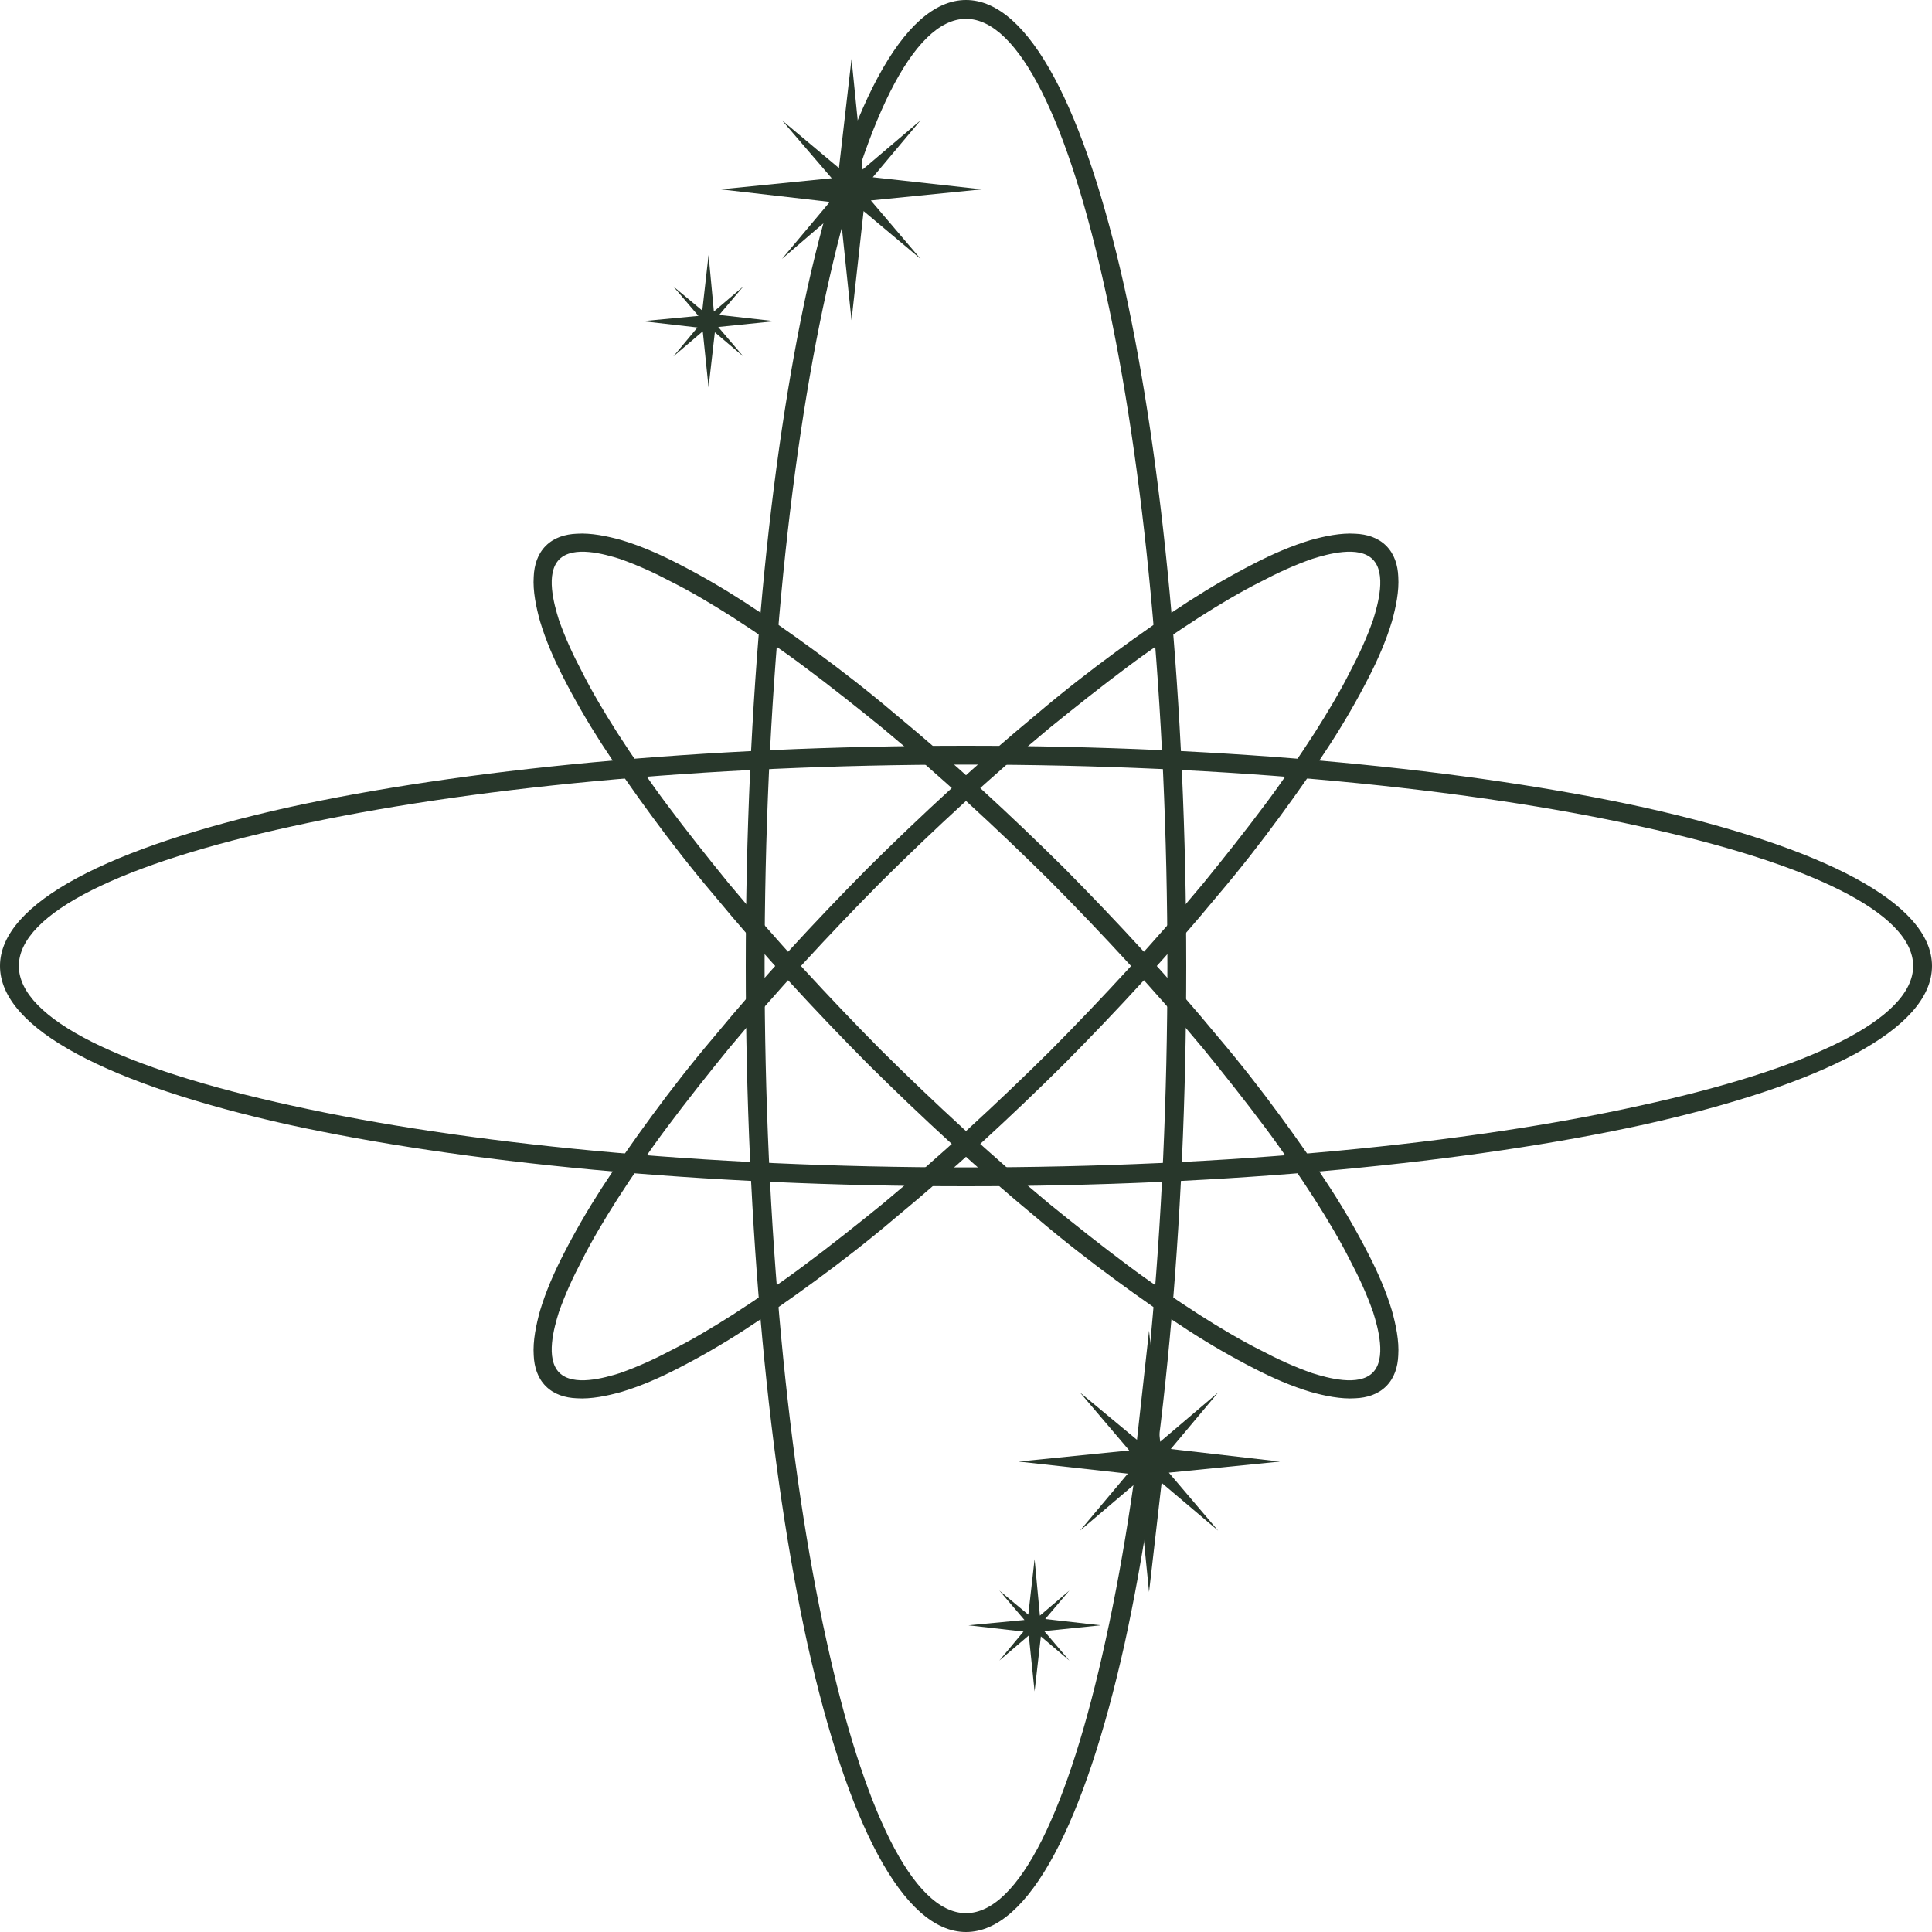 <?xml version="1.0" encoding="UTF-8" standalone="no"?><svg xmlns="http://www.w3.org/2000/svg" xmlns:xlink="http://www.w3.org/1999/xlink" clip-rule="evenodd" fill="#28372b" fill-rule="evenodd" height="4000" image-rendering="optimizeQuality" preserveAspectRatio="xMidYMid meet" shape-rendering="geometricPrecision" text-rendering="geometricPrecision" version="1" viewBox="0.0 0.0 4000.0 4000.0" width="4000" zoomAndPan="magnify"><g><g><g id="change1_1"><path d="M1763 122L1786 351 1906 249 1807 367 2033 392 1803 415 1906 536 1788 437 1763 663 1739 433 1619 536 1718 418 1492 392 1722 369 1619 249 1737 348z"/></g><g id="change1_2"><path d="M1467 528L1478 645 1539 593 1489 652 1604 665 1487 677 1539 738 1480 688 1467 802 1455 686 1394 738 1444 678 1330 665 1446 654 1394 593 1454 643z"/></g><g fill-rule="nonzero" id="change1_5"><path d="M2000 2456c-548,0 -1045,-49 -1405,-128 -367,-82 -595,-197 -595,-328 0,-131 228,-246 595,-328 360,-79 857,-128 1405,-128 548,0 1045,49 1405,128 367,82 595,197 595,328 0,131 -228,246 -595,328 -360,79 -857,128 -1405,128zm-1396 -167c357,79 851,128 1396,128 545,0 1039,-49 1396,-128 349,-76 565,-179 565,-289 0,-110 -216,-213 -565,-289 -357,-79 -851,-128 -1396,-128 -545,0 -1039,49 -1396,128 -349,76 -565,179 -565,289 0,110 216,213 565,289z"/><path d="M2456 2000c0,548 -49,1045 -128,1405 -82,367 -197,595 -328,595 -131,0 -246,-228 -328,-595 -79,-360 -128,-857 -128,-1405 0,-548 49,-1045 128,-1405 82,-367 197,-595 328,-595 131,0 246,228 328,595 79,360 128,857 128,1405zm-167 1396c79,-357 128,-851 128,-1396 0,-545 -49,-1039 -128,-1396 -76,-349 -179,-565 -289,-565 -110,0 -213,216 -289,565 -79,357 -128,851 -128,1396 0,545 49,1039 128,1396 76,349 179,565 289,565 110,0 213,-216 289,-565z"/></g><g id="change1_6"><path d="M2203 2203c-112,111 -229,219 -350,319 -53,45 -108,88 -164,129 -49,36 -99,71 -150,104 -45,29 -90,55 -137,79 -37,19 -76,36 -116,48 -29,8 -62,15 -92,13 -24,-1 -47,-8 -64,-25 -17,-17 -24,-40 -25,-64 -2,-30 5,-63 13,-92 12,-40 29,-79 48,-116 24,-47 50,-92 79,-137 33,-51 68,-101 104,-150 41,-56 84,-111 129,-164 100,-121 208,-238 319,-350 112,-111 229,-219 350,-319 53,-45 108,-88 164,-129 49,-36 99,-71 150,-104 45,-29 90,-55 137,-79 37,-19 76,-36 116,-48 29,-8 62,-15 92,-13 24,1 47,8 64,25 17,17 24,40 25,64 2,30 -5,63 -13,92 -12,40 -29,79 -48,116 -24,47 -50,92 -79,137 -33,51 -68,101 -104,150 -41,56 -84,111 -129,164 -100,121 -208,238 -319,350zm-686 519c51,-33 101,-67 149,-103 55,-41 109,-84 162,-127 120,-100 236,-207 347,-317 110,-111 217,-227 317,-347 43,-53 86,-107 127,-162 36,-48 70,-98 103,-149 26,-41 52,-84 74,-128 18,-34 34,-69 47,-106 10,-32 28,-96 -1,-125 -29,-29 -93,-11 -125,-1 -37,13 -72,29 -106,47 -44,22 -87,48 -128,74 -51,33 -101,67 -149,103 -55,41 -109,84 -162,127 -120,100 -236,207 -347,317 -110,111 -217,227 -317,347 -43,53 -86,107 -127,162 -36,48 -70,98 -103,149 -26,41 -52,84 -74,128 -18,34 -34,69 -47,106 -10,32 -28,96 1,125 29,29 93,11 125,1 37,-13 72,-29 106,-47 44,-22 87,-48 128,-74z"/><path d="M1797 2203c112,111 229,219 350,319 53,45 108,88 164,129 49,36 99,71 150,104 45,29 90,55 137,79 37,19 76,36 116,48 29,8 62,15 92,13 24,-1 47,-8 64,-25 17,-17 24,-40 25,-64 2,-30 -5,-63 -13,-92 -12,-40 -29,-79 -48,-116 -24,-47 -50,-92 -79,-137 -33,-51 -68,-101 -104,-150 -41,-56 -84,-111 -129,-164 -100,-121 -208,-238 -319,-350 -112,-111 -229,-219 -350,-319 -53,-45 -108,-88 -164,-129 -49,-36 -99,-71 -150,-104 -45,-29 -90,-55 -137,-79 -37,-19 -76,-36 -116,-48 -29,-8 -62,-15 -92,-13 -24,1 -47,8 -64,25 -17,17 -24,40 -25,64 -2,30 5,63 13,92 12,40 29,79 48,116 24,47 50,92 79,137 33,51 68,101 104,150 41,56 84,111 129,164 100,121 208,238 319,350zm686 519c-51,-33 -101,-67 -149,-103 -55,-41 -109,-84 -162,-127 -120,-100 -236,-207 -347,-317 -110,-111 -217,-227 -317,-347 -43,-53 -86,-107 -127,-162 -36,-48 -70,-98 -103,-149 -26,-41 -52,-84 -74,-128 -18,-34 -34,-69 -47,-106 -10,-32 -28,-96 1,-125 29,-29 93,-11 125,-1 37,13 72,29 106,47 44,22 87,48 128,74 51,33 101,67 149,103 55,41 109,84 162,127 120,100 236,207 347,317 110,111 217,227 317,347 43,53 86,107 127,162 36,48 70,98 103,149 26,41 52,84 74,128 18,34 34,69 47,106 10,32 28,96 -1,125 -29,29 -93,11 -125,1 -37,-13 -72,-29 -106,-47 -44,-22 -87,-48 -128,-74z"/></g><g id="change1_3"><path d="M2379 2755L2402 2985 2522 2883 2424 3000 2650 3026 2420 3049 2522 3169 2405 3070 2379 3296 2356 3067 2236 3169 2335 3051 2109 3026 2338 3003 2236 2883 2354 2981z"/></g><g id="change1_4"><path d="M2142 3228L2153 3345 2214 3293 2164 3352 2279 3365 2162 3377 2214 3438 2155 3388 2142 3502 2130 3386 2069 3438 2119 3378 2005 3365 2121 3354 2069 3293 2129 3343z"/></g></g></g></svg>